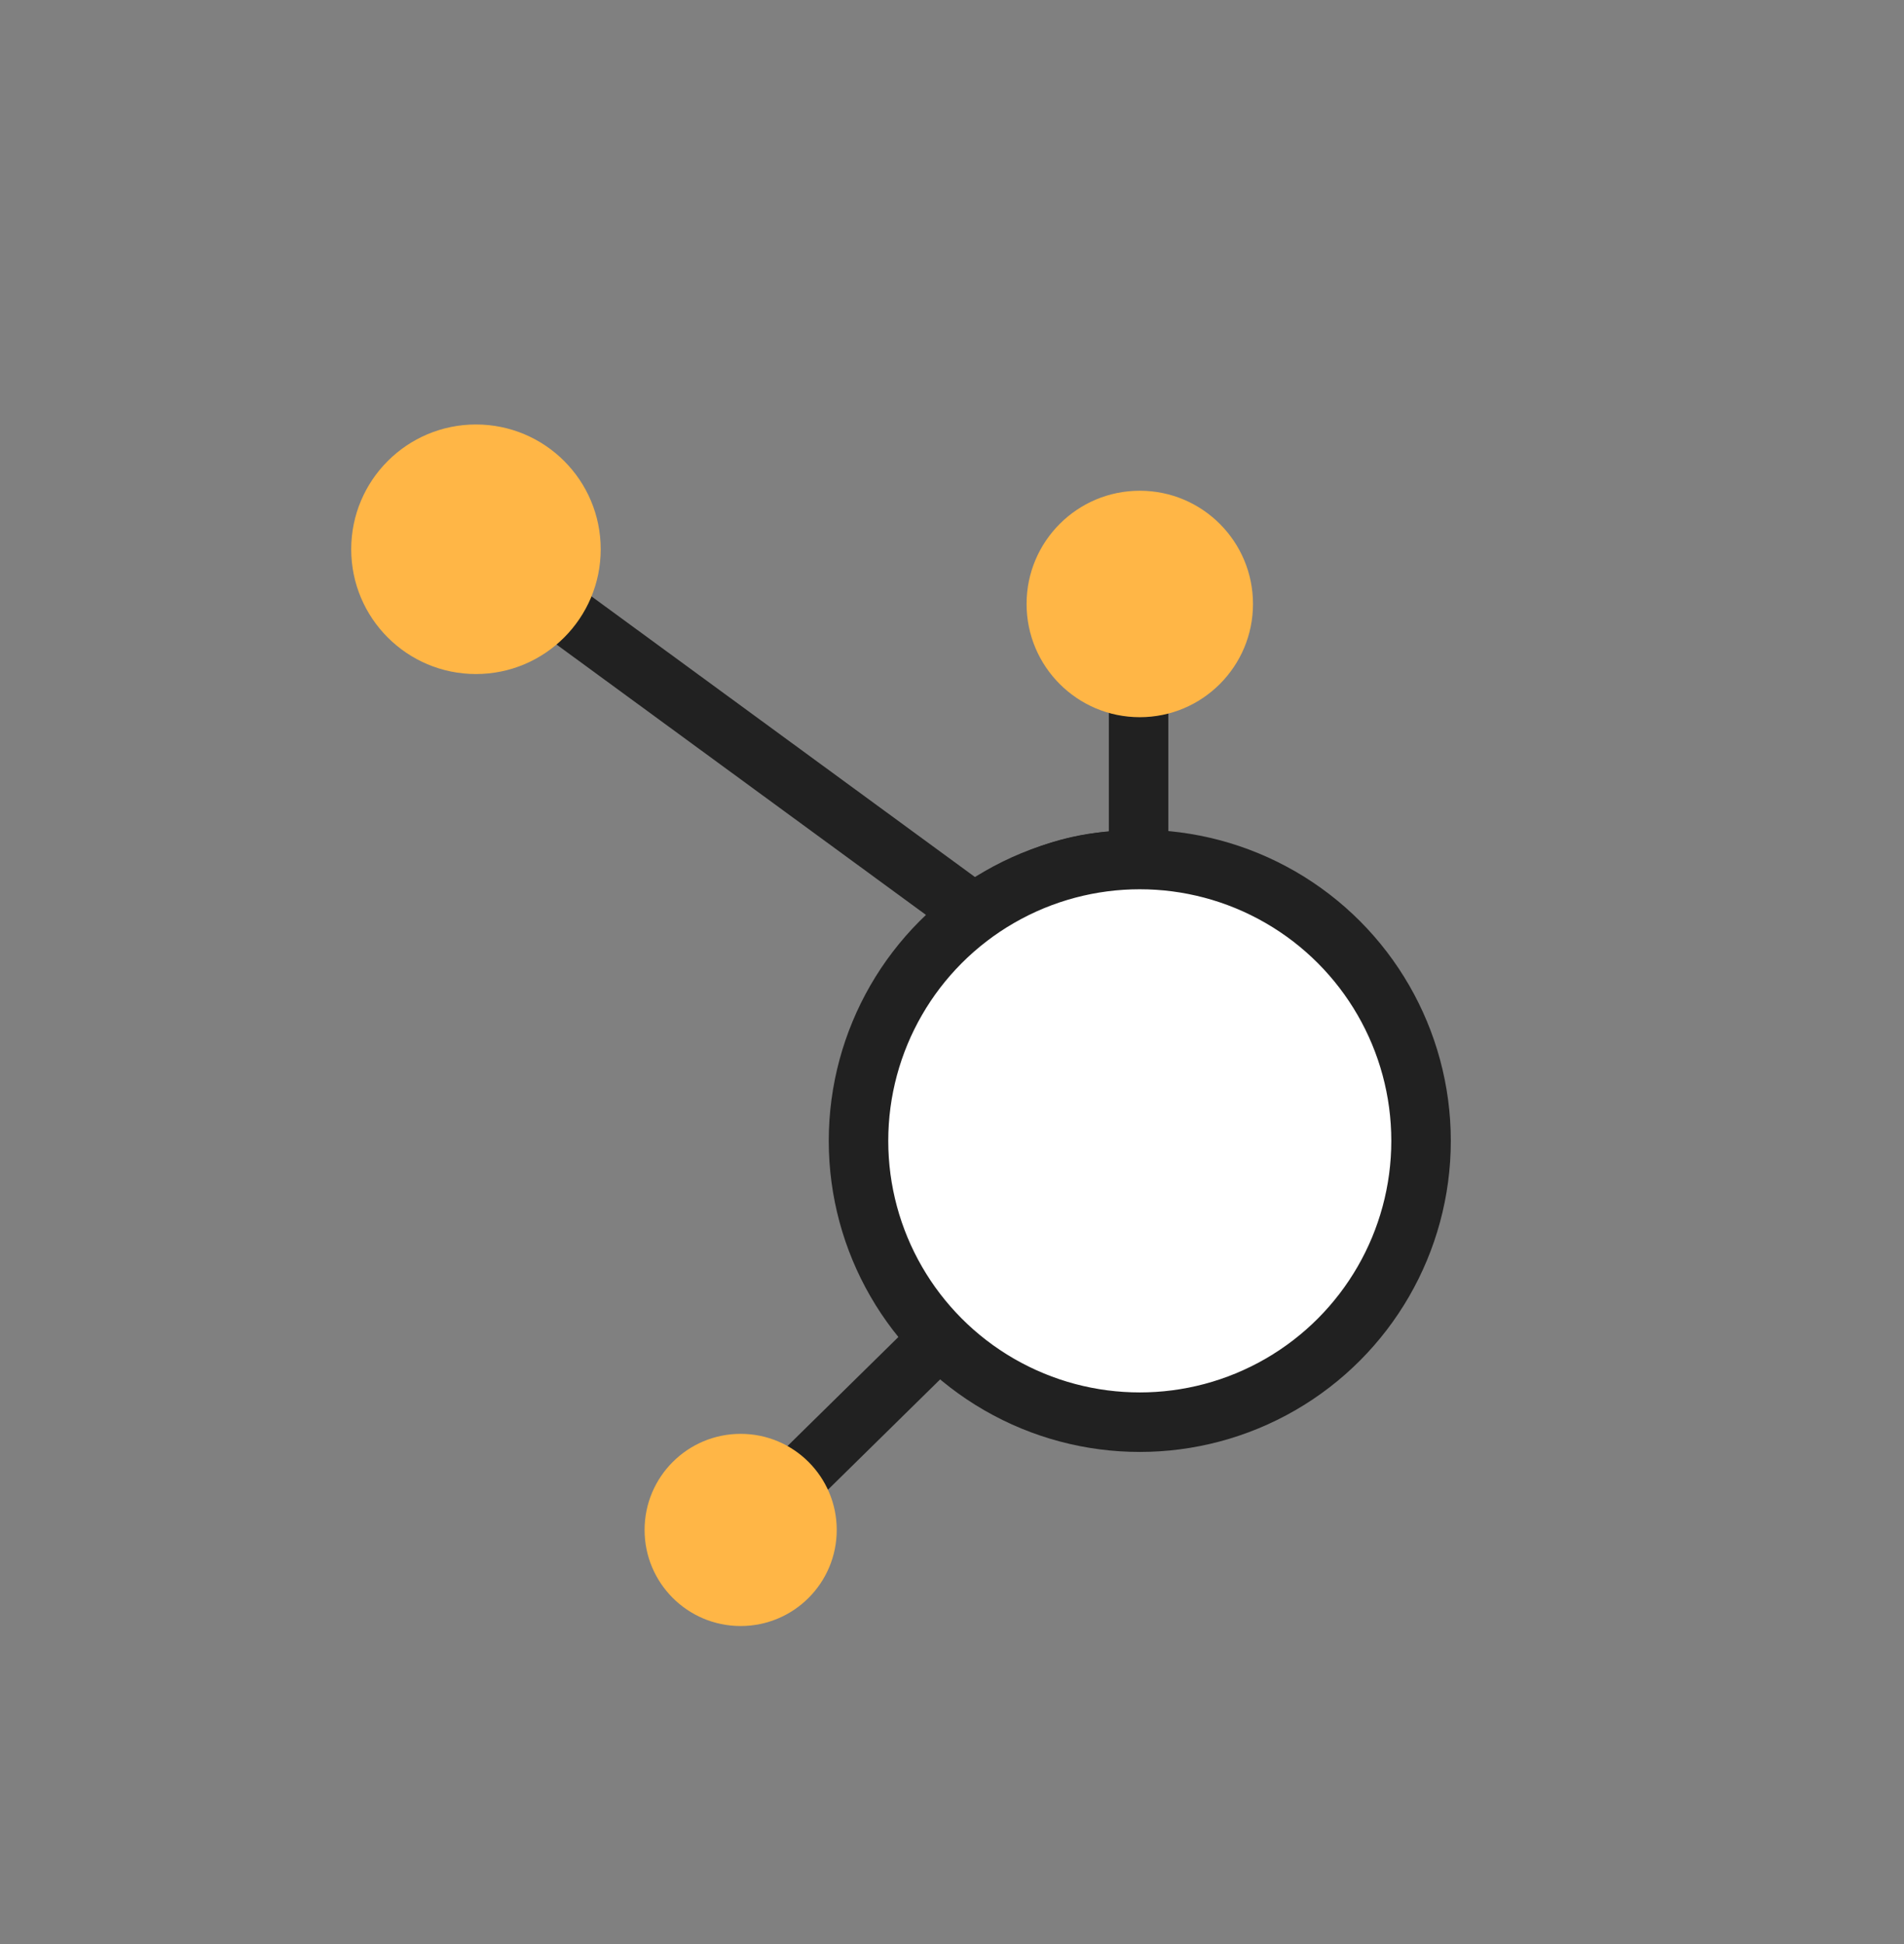 <svg width="48" height="49" viewBox="0 0 48 49" fill="none" xmlns="http://www.w3.org/2000/svg">
<rect x="0" y="0" width="48" height="49" fill="#808080" stroke="none"/>
<path d="M12.938 14.517L24.638 23.078M24.638 23.078C25.232 22.555 26.878 21.551 28.704 21.722M24.638 23.078C22.664 24.623 19.715 28.913 23.71 33.707L19.573 37.774M28.704 21.722C28.704 21.722 28.704 18.113 28.704 15.801V21.722Z" stroke="#212121" stroke-width="1.5"/>
<circle cx="28.734" cy="28.755" r="7.091" fill="white" stroke="#212121" stroke-width="1.5"/>
<circle cx="11.999" cy="13.844" r="3.145" fill="#FFB646"/>
<circle cx="18.672" cy="38.562" r="2.422" fill="#FFB646"/>
<circle cx="28.734" cy="15.223" r="2.854" fill="#FFB646"/>
</svg>
